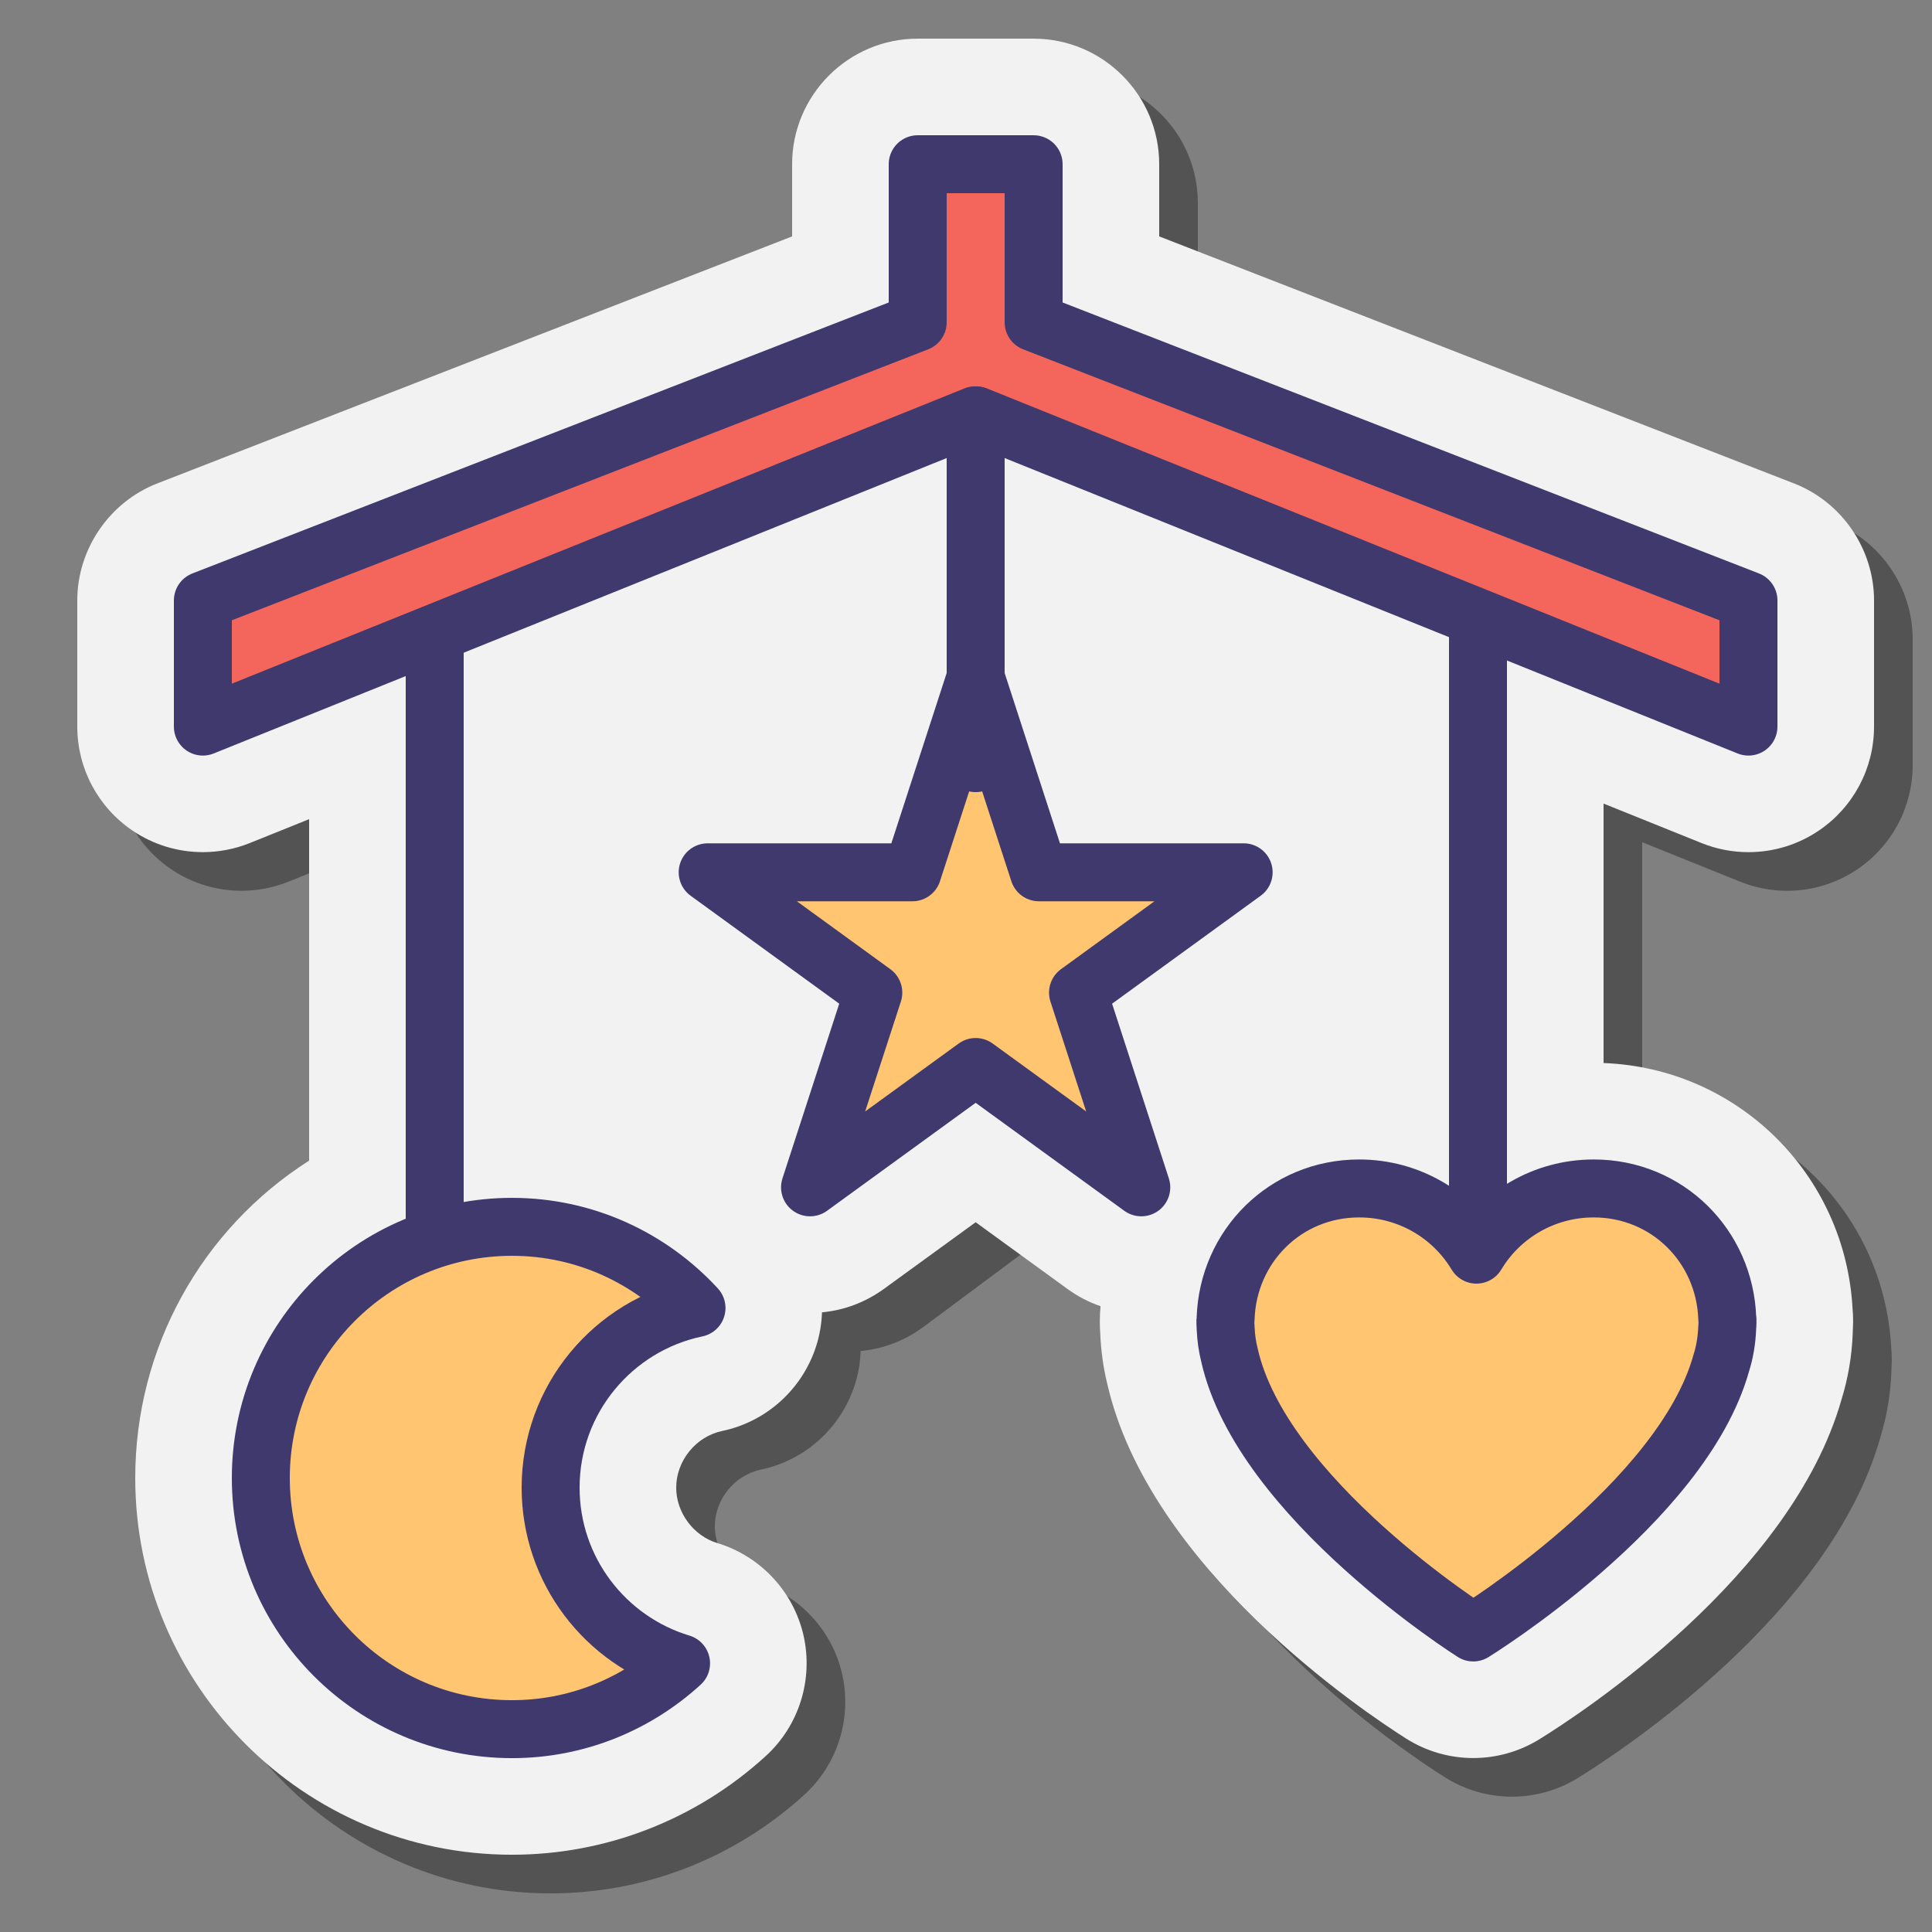 <?xml version="1.0" encoding="iso-8859-1"?>
<!-- Generator: Adobe Illustrator 26.0.2, SVG Export Plug-In . SVG Version: 6.00 Build 0)  -->
<svg version="1.1" xmlns="http://www.w3.org/2000/svg" xmlns:xlink="http://www.w3.org/1999/xlink" x="0px" y="0px"
	 viewBox="0 0 100 100" style="enable-background:new 0 0 100 100;" xml:space="preserve">
<rect x="0" y="0" width="100" height="100" fill="#808080" stroke="none"/>
<g id="&#x421;&#x43B;&#x43E;&#x439;_1">
</g>
<g id="&#x421;&#x43B;&#x43E;&#x439;_2">
	<path style="opacity:0.35;" d="M28.5,98.001c-10.752,0-19.5-8.748-19.5-19.5c0-6.751,3.442-12.886,9-16.427V44.399l-3.07,1.237
		c-0.788,0.314-1.6,0.47-2.43,0.47c-1.302,0-2.56-0.385-3.637-1.112C7.069,43.781,6,41.769,6,39.607v-6.528
		c0-2.661,1.667-5.096,4.146-6.059L43,14.236v-3.735c0-3.584,2.916-6.5,6.5-6.5h6c3.584,0,6.5,2.916,6.5,6.5v3.735l32.857,12.786
		C97.333,27.983,99,30.418,99,33.079v6.528c0,2.161-1.069,4.174-2.86,5.385c-1.076,0.729-2.336,1.115-3.64,1.115
		c-0.831,0-1.645-0.157-2.417-0.466L85,43.593v13.43c6.918,0.257,12.506,5.734,12.888,12.71c0.019,0.209,0.028,0.412,0.028,0.578
		c0,0.035,0,0.162,0,0.162c0,0.075-0.022,0.597-0.022,0.597c-0.045,1.132-0.24,2.277-0.577,3.366
		c-2.605,9.157-13.485,16.258-15.646,17.592c-1.03,0.634-2.209,0.968-3.413,0.968c-1.231,0-2.432-0.348-3.472-1.005
		c-2.208-1.396-13.313-8.829-15.482-18.398c-0.199-0.823-0.318-1.681-0.354-2.551l-0.006-0.088c-0.011-0.146-0.016-0.312-0.016-0.48
		c0-0.021,0-0.146,0-0.162c0-0.188,0.01-0.401,0.03-0.619c0.002-0.028,0.004-0.057,0.006-0.085
		c-0.604-0.207-0.569-1.042-1.098-1.426l-4.756-3.455l-5.36,3.989c-0.953,0.69-2.049,1.104-3.203,1.212
		c-0.02,0.588-0.119,1.178-0.303,1.753c-0.718,2.233-2.58,3.909-4.863,4.387C38.022,76.35,37,77.61,37,79.001
		c0,1.29,0.896,2.497,2.13,2.869c2.233,0.676,3.941,2.507,4.46,4.779c0.517,2.285-0.233,4.675-1.957,6.246
		C38.026,96.188,33.361,98.001,28.5,98.001z"/>
	<path style="fill:#F2F2F2;" d="M26.5,96.001c-10.752,0-19.5-8.748-19.5-19.5c0-6.751,3.442-12.886,9-16.427V42.399l-3.07,1.237
		c-0.788,0.314-1.6,0.47-2.43,0.47c-1.302,0-2.56-0.385-3.637-1.112C5.069,41.781,4,39.769,4,37.607v-6.528
		c0-2.661,1.667-5.096,4.146-6.059L41,12.236V8.501c0-3.584,2.916-6.5,6.5-6.5h6c3.584,0,6.5,2.916,6.5,6.5v3.735l32.857,12.786
		C95.333,25.983,97,28.418,97,31.079v6.528c0,2.161-1.069,4.174-2.86,5.385c-1.076,0.729-2.336,1.115-3.64,1.115
		c-0.831,0-1.645-0.157-2.417-0.466L83,41.593v13.43c6.918,0.257,12.506,5.734,12.888,12.71c0.019,0.209,0.028,0.412,0.028,0.578
		c0,0.035,0,0.162,0,0.162c0,0.075-0.022,0.597-0.022,0.597c-0.045,1.132-0.24,2.277-0.577,3.366
		c-2.605,9.157-13.485,16.258-15.646,17.592c-1.03,0.634-2.209,0.968-3.413,0.968c-1.231,0-2.432-0.348-3.472-1.005
		c-2.208-1.396-13.313-8.829-15.482-18.398c-0.199-0.823-0.318-1.681-0.354-2.551l-0.006-0.088c-0.011-0.146-0.016-0.312-0.016-0.48
		c0-0.021,0-0.146,0-0.162c0-0.188,0.01-0.401,0.03-0.619c0.002-0.028,0.004-0.057,0.006-0.085
		c-0.604-0.207-1.179-0.505-1.707-0.889L50.5,63.263l-4.751,3.452c-0.953,0.69-2.049,1.104-3.203,1.212
		c-0.02,0.588-0.119,1.178-0.303,1.753c-0.718,2.233-2.58,3.909-4.863,4.387C36.022,74.35,35,75.61,35,77.001
		c0,1.29,0.896,2.497,2.13,2.869c2.233,0.676,3.941,2.507,4.46,4.779c0.517,2.285-0.233,4.675-1.957,6.246
		C36.026,94.188,31.361,96.001,26.5,96.001z"/>
	<polygon style="fill:#F4665C;" points="53.5,16.682 53.5,8.501 47.5,8.501 47.5,16.682 10.5,31.08 10.5,37.608 50.466,21.501 
		50.534,21.501 90.5,37.608 90.5,31.08 	"/>
	
		<polygon style="fill:none;stroke:#40396E;stroke-width:3;stroke-linecap:round;stroke-linejoin:round;stroke-miterlimit:10;" points="
		53.5,16.682 53.5,8.501 47.5,8.501 47.5,16.682 10.5,31.08 10.5,37.608 50.466,21.501 50.534,21.501 90.5,37.608 90.5,31.08 	"/>
	<polygon style="fill:#FFC571;" points="50.5,35.072 53.774,45.15 64.371,45.15 55.798,51.378 59.073,61.456 50.5,55.228 
		41.927,61.456 45.202,51.378 36.629,45.15 47.226,45.15 	"/>
	
		<line style="fill:none;stroke:#40396E;stroke-width:3;stroke-linecap:round;stroke-linejoin:round;stroke-miterlimit:10;" x1="22.5" y1="33.501" x2="22.5" y2="63.501"/>
	
		<line style="fill:none;stroke:#40396E;stroke-width:3;stroke-linecap:round;stroke-linejoin:round;stroke-miterlimit:10;" x1="50.5" y1="21.501" x2="50.5" y2="39.501"/>
	
		<line style="fill:none;stroke:#40396E;stroke-width:3;stroke-linecap:round;stroke-linejoin:round;stroke-miterlimit:10;" x1="76.5" y1="32.501" x2="76.5" y2="63.501"/>
	<path style="fill:#FFC571;" d="M28.5,77.001c0-4.578,3.239-8.399,7.551-9.298c-2.376-2.577-5.769-4.202-9.551-4.202
		c-7.18,0-13,5.82-13,13s5.82,13,13,13c3.376,0,6.441-1.298,8.752-3.407C31.346,84.915,28.5,81.292,28.5,77.001z"/>
	<path style="fill:#FFC571;" d="M89.407,68.632c0.001-0.054,0.008-0.106,0.008-0.159c0-0.018-0.003-0.036-0.003-0.054
		c0.001-0.036,0.003-0.072,0.003-0.108c0-0.021-0.007-0.042-0.012-0.063c-0.122-3.738-3.094-6.734-6.913-6.734
		c-2.587,0-4.842,1.378-6.07,3.426c-1.228-2.048-3.483-3.426-6.07-3.426c-3.819,0-6.791,2.996-6.913,6.734
		c-0.005,0.021-0.012,0.042-0.012,0.063c0,0.036,0.002,0.073,0.003,0.109c0,0.018-0.003,0.035-0.003,0.053
		c0,0.051,0.007,0.101,0.008,0.152c0.002,0.048,0.005,0.096,0.007,0.144c0.02,0.466,0.085,0.919,0.193,1.356
		c1.661,7.445,12.622,14.371,12.622,14.371s10.808-6.661,12.836-13.94c0.182-0.572,0.282-1.178,0.308-1.803
		C89.404,68.712,89.406,68.672,89.407,68.632z"/>
	<path style="fill:none;stroke:#40396E;stroke-width:3;stroke-linecap:round;stroke-linejoin:round;stroke-miterlimit:10;" d="
		M28.5,77.001c0-4.578,3.239-8.399,7.551-9.298c-2.376-2.577-5.769-4.202-9.551-4.202c-7.18,0-13,5.82-13,13s5.82,13,13,13
		c3.376,0,6.441-1.298,8.752-3.407C31.346,84.915,28.5,81.292,28.5,77.001z"/>
	
		<polygon style="fill:none;stroke:#40396E;stroke-width:3;stroke-linecap:round;stroke-linejoin:round;stroke-miterlimit:10;" points="
		50.5,35.072 53.774,45.15 64.371,45.15 55.798,51.378 59.073,61.456 50.5,55.228 41.927,61.456 45.202,51.378 36.629,45.15 
		47.226,45.15 	"/>
	<path style="fill:none;stroke:#40396E;stroke-width:3;stroke-linecap:round;stroke-linejoin:round;stroke-miterlimit:10;" d="
		M89.407,68.632c0.001-0.054,0.008-0.106,0.008-0.159c0-0.018-0.003-0.036-0.003-0.054c0.001-0.036,0.003-0.072,0.003-0.108
		c0-0.021-0.007-0.042-0.012-0.063c-0.122-3.738-3.094-6.734-6.913-6.734c-2.587,0-4.842,1.378-6.07,3.426
		c-1.228-2.048-3.483-3.426-6.07-3.426c-3.819,0-6.791,2.996-6.913,6.734c-0.005,0.021-0.012,0.042-0.012,0.063
		c0,0.036,0.002,0.073,0.003,0.109c0,0.018-0.003,0.035-0.003,0.053c0,0.051,0.007,0.101,0.008,0.152
		c0.002,0.048,0.005,0.096,0.007,0.144c0.02,0.466,0.085,0.919,0.193,1.356c1.661,7.445,12.622,14.371,12.622,14.371
		s10.808-6.661,12.836-13.94c0.182-0.572,0.282-1.178,0.308-1.803C89.404,68.712,89.406,68.672,89.407,68.632z"/>
</g>
</svg>